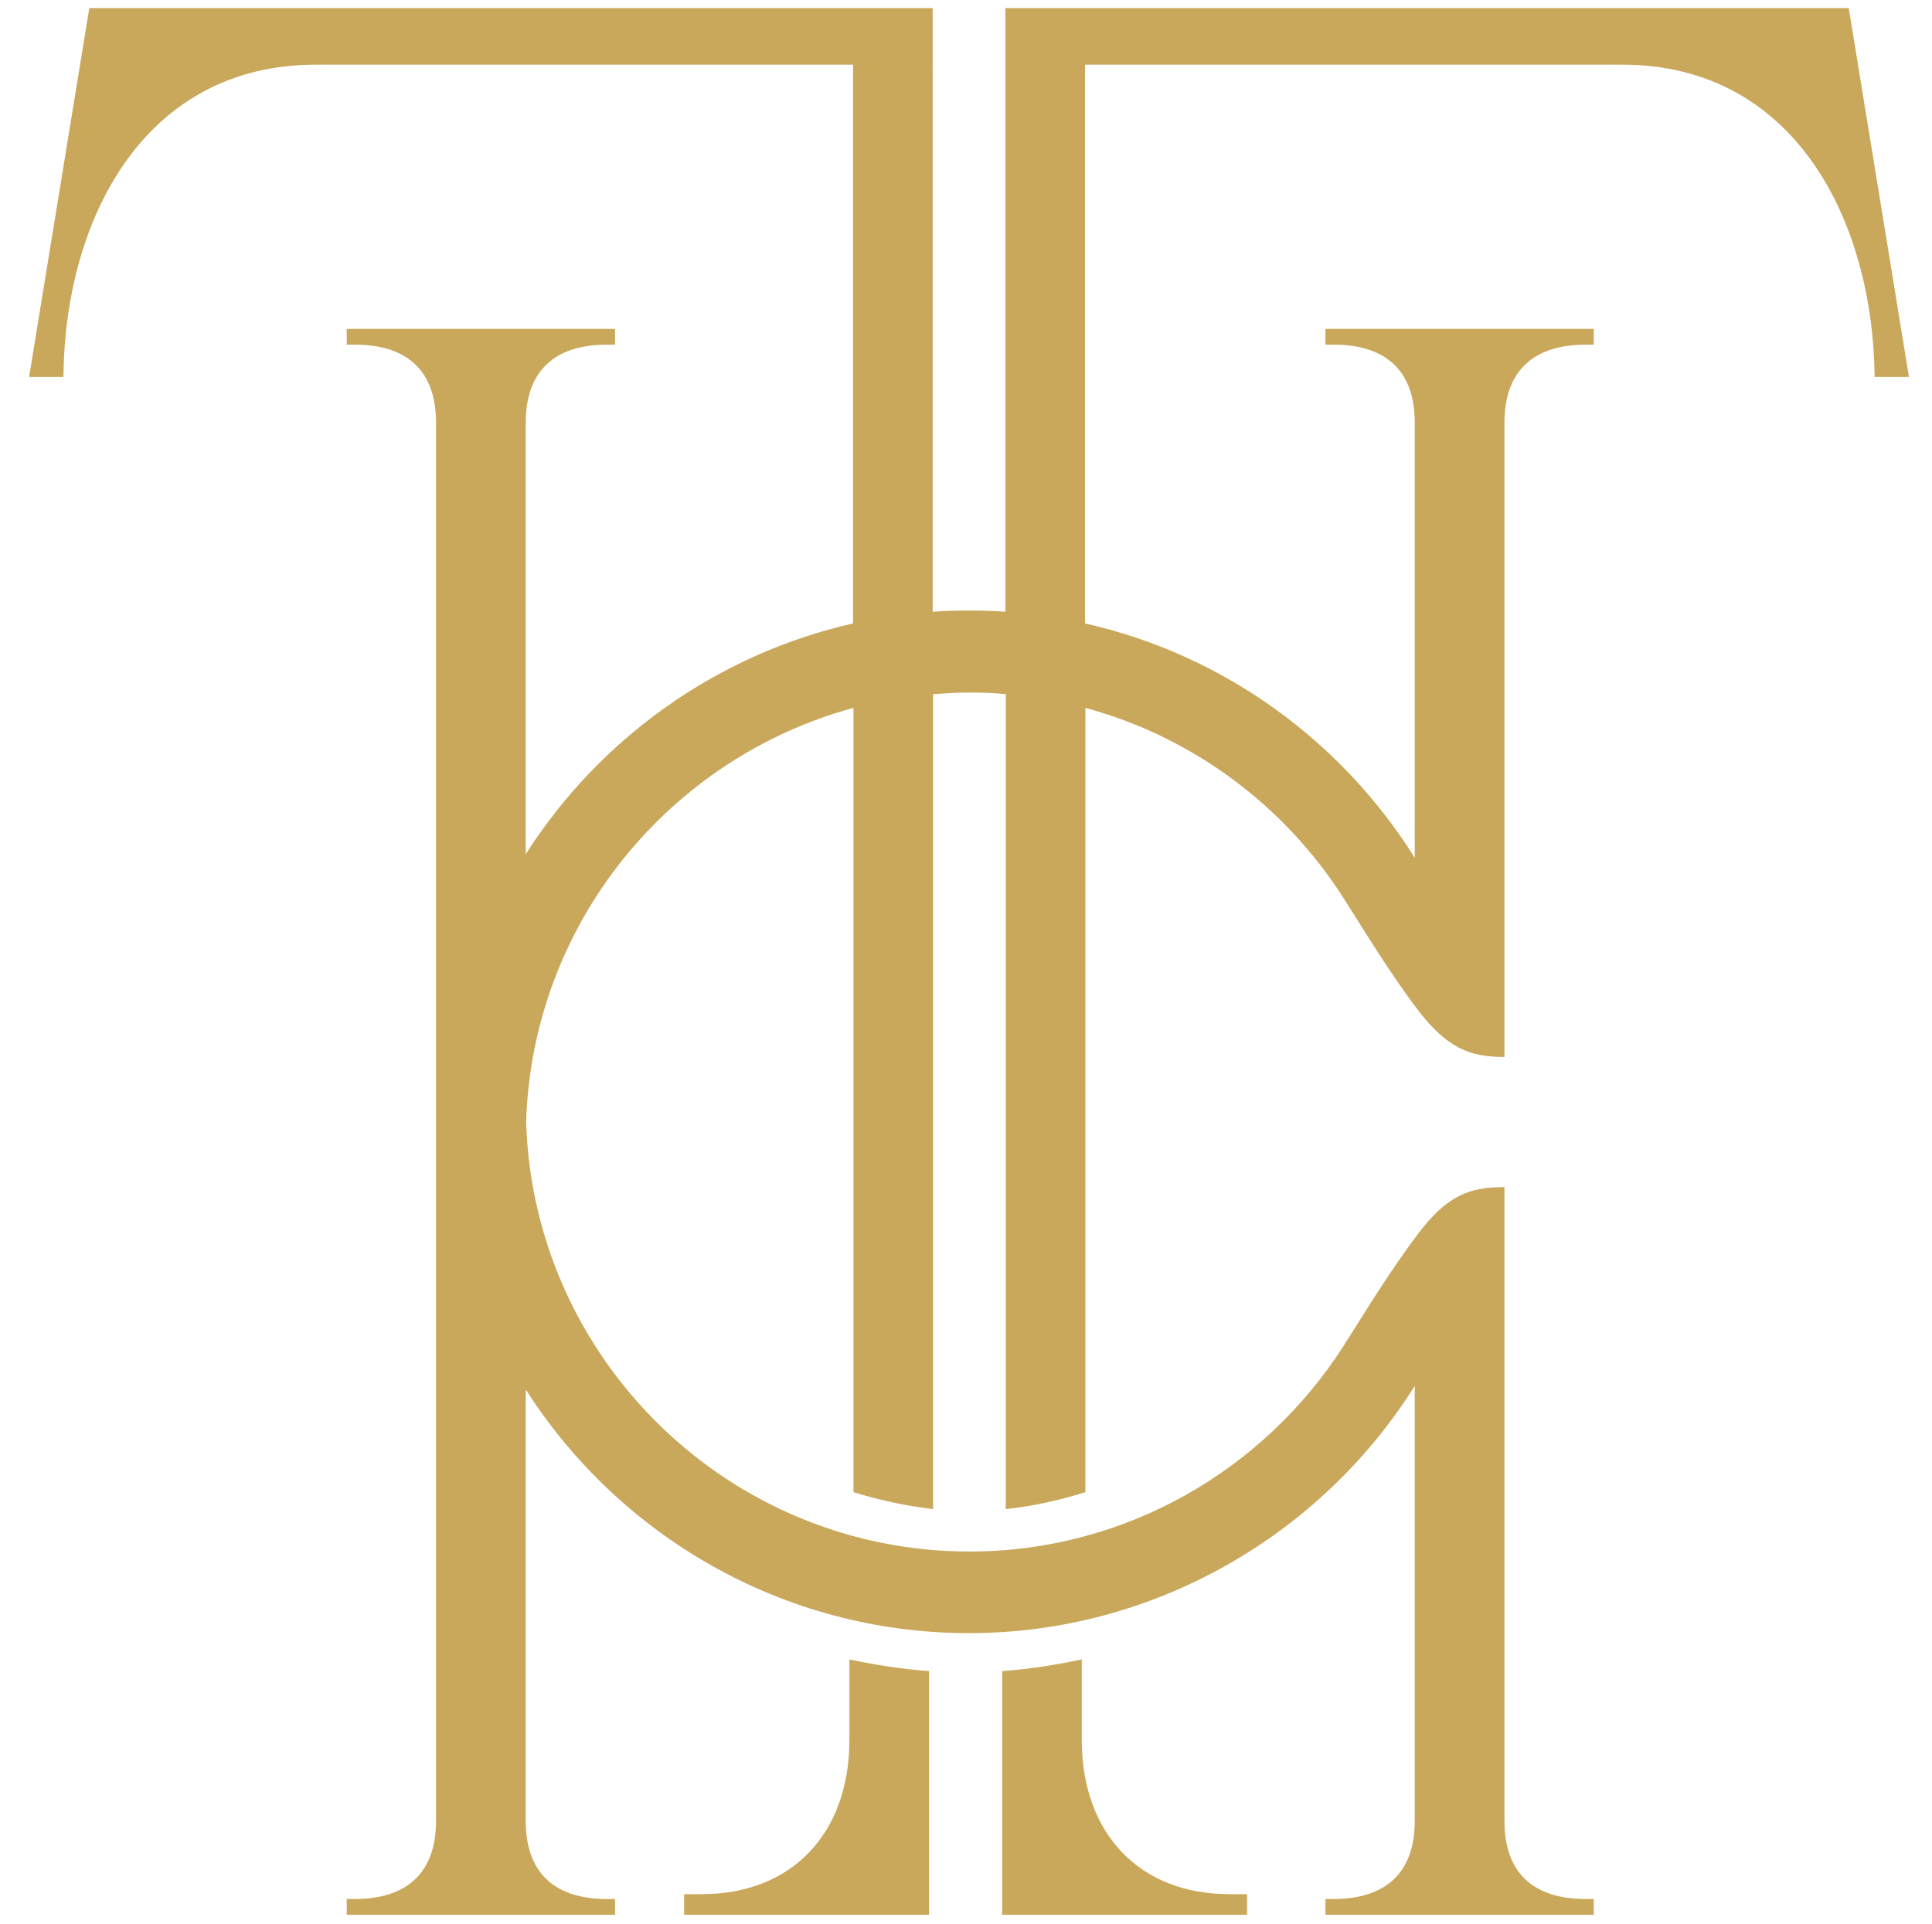 <?xml version="1.0" encoding="UTF-8"?>
<svg id="_レイヤー_1" data-name=" レイヤー 1" xmlns="http://www.w3.org/2000/svg" version="1.1" viewBox="0 0 478.1 476.2">
  <defs>
    <style>
      .cls-1 {
        fill: #c9a85b;
        stroke-width: 0px;
      }
    </style>
  </defs>
  <path class="cls-1" d="M210.2,410.7c6.5,1.4,13.1,2.4,19.7,2.9v60.3h-60.6v-5.1h4.4c22.2,0,36.5-15,36.5-38.2v-20h0ZM267.7,430.7v-20c-6.5,1.4-13.1,2.4-19.7,2.9v60.3h60.6v-5.1h-4.4c-22.2,0-36.5-15-36.5-38.2h0ZM457.5,2h-208.7v149.4c-3-.2-6-.3-9-.3s-6,.1-9,.3V2H22.1L7.2,93.3h8.5c.3-38.7,19.7-77.3,62.5-77.3h132.9v138.3c-33.9,7.7-62.8,28.6-81,57.1v-106.8c0-12.6,7-19.3,20.1-19.3h2v-3.9h-66.4v3.9h2c13.2,0,20.1,6.7,20.1,19.3v346.1c0,12.6-7,19.3-20.1,19.3h-2v3.9h66.4v-3.9h-2c-13.2,0-20.1-6.7-20.1-19.3v-106.8c23.1,36.2,63.7,60.3,109.7,60.3s87.3-24.5,110.3-61.2v107.7c0,12.6-7,19.3-20.1,19.3h-2v3.9h66.4v-3.9h-2c-13.2,0-20.1-6.7-20.1-19.3v-156.9c-8.6,0-14.2,2-21.4,11.6-7.3,9.6-14.1,21-18.6,28-19.6,30.4-53.7,50.6-92.4,50.6-59.4,0-107.9-47.4-109.7-106.3,1.5-49.1,35.4-90.1,81-102.5v194.1c6.4,2,13,3.4,19.7,4.2v-201.7c3-.2,5.9-.4,9-.4s6,.1,9,.4v201.7c6.7-.7,13.3-2.2,19.7-4.2v-194.1c26.6,7.2,49.2,24.2,63.7,46.8,4.5,7,11.3,18.4,18.6,28,7.3,9.5,12.9,11.6,21.4,11.6V104.6c0-12.6,7-19.3,20.1-19.3h2v-3.9h-66.4v3.9h2c13.2,0,20.1,6.7,20.1,19.3v107.7c-18.1-28.9-47.3-50.3-81.6-58V16h132.9c42.8,0,62.1,38.7,62.5,77.3h8.5l-14.9-91.3Z"/>
</svg>